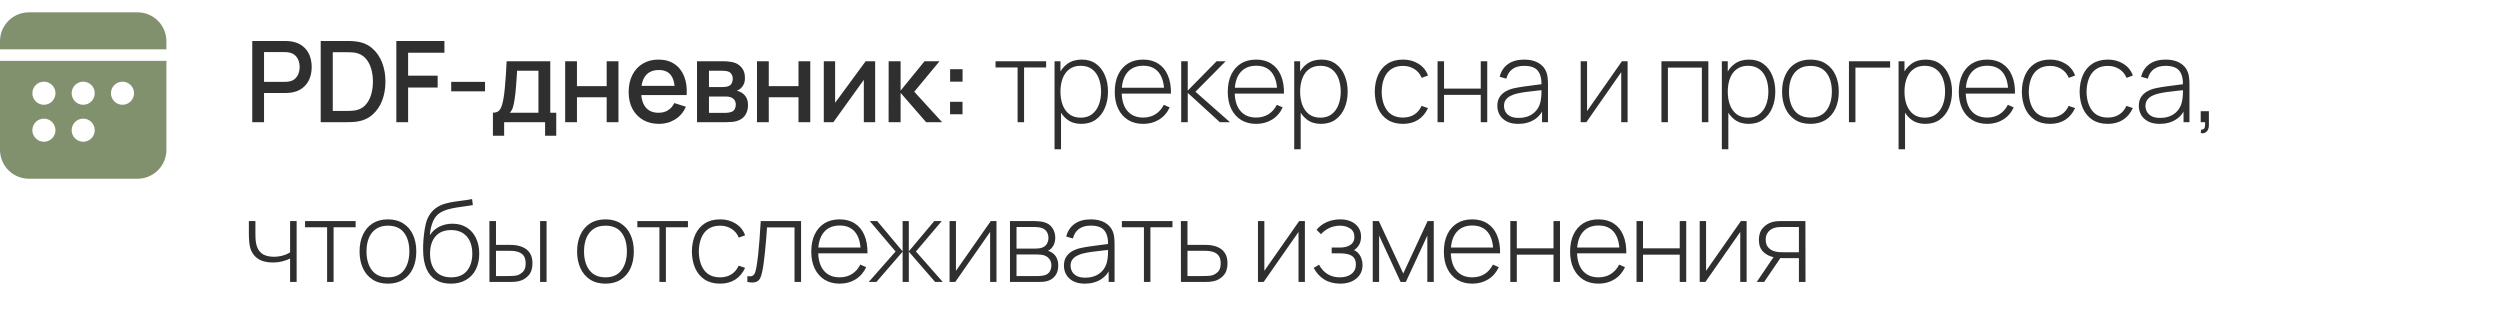 <?xml version="1.0" encoding="UTF-8"?> <svg xmlns="http://www.w3.org/2000/svg" width="266" height="34" viewBox="0 0 266 34" fill="none"><path d="M26.84 13V4.36H30.332C30.416 4.36 30.52 4.364 30.644 4.372C30.768 4.376 30.886 4.388 30.998 4.408C31.478 4.484 31.878 4.648 32.198 4.9C32.522 5.152 32.764 5.47 32.924 5.854C33.084 6.238 33.164 6.662 33.164 7.126C33.164 7.594 33.084 8.02 32.924 8.404C32.764 8.788 32.522 9.106 32.198 9.358C31.878 9.61 31.478 9.774 30.998 9.85C30.886 9.866 30.766 9.878 30.638 9.886C30.514 9.894 30.412 9.898 30.332 9.898H28.094V13H26.84ZM28.094 8.71H30.284C30.364 8.71 30.452 8.706 30.548 8.698C30.648 8.69 30.742 8.676 30.83 8.656C31.086 8.596 31.292 8.486 31.448 8.326C31.604 8.162 31.716 7.974 31.784 7.762C31.852 7.55 31.886 7.338 31.886 7.126C31.886 6.914 31.852 6.704 31.784 6.496C31.716 6.284 31.604 6.098 31.448 5.938C31.292 5.774 31.086 5.662 30.83 5.602C30.742 5.578 30.648 5.562 30.548 5.554C30.452 5.546 30.364 5.542 30.284 5.542H28.094V8.71ZM34.123 13V4.36H36.829C36.909 4.36 37.057 4.362 37.273 4.366C37.493 4.37 37.703 4.386 37.903 4.414C38.579 4.498 39.147 4.74 39.607 5.14C40.071 5.54 40.421 6.048 40.657 6.664C40.893 7.276 41.011 7.948 41.011 8.68C41.011 9.416 40.893 10.092 40.657 10.708C40.421 11.32 40.071 11.826 39.607 12.226C39.147 12.622 38.579 12.862 37.903 12.946C37.703 12.974 37.493 12.99 37.273 12.994C37.057 12.998 36.909 13 36.829 13H34.123ZM35.407 11.806H36.829C36.965 11.806 37.127 11.802 37.315 11.794C37.503 11.786 37.669 11.77 37.813 11.746C38.253 11.662 38.609 11.472 38.881 11.176C39.157 10.876 39.359 10.508 39.487 10.072C39.615 9.636 39.679 9.172 39.679 8.68C39.679 8.172 39.613 7.702 39.481 7.27C39.349 6.834 39.145 6.47 38.869 6.178C38.597 5.882 38.245 5.694 37.813 5.614C37.669 5.586 37.501 5.57 37.309 5.566C37.121 5.558 36.961 5.554 36.829 5.554H35.407V11.806ZM42.169 13V4.36H47.287V5.614H43.423V8.05H46.567V9.31H43.423V13H42.169ZM48.008 9.718V8.71H51.608V9.718H48.008ZM52.447 14.44V11.992C52.803 11.992 53.057 11.874 53.209 11.638C53.365 11.398 53.489 10.992 53.581 10.42C53.637 10.072 53.683 9.702 53.719 9.31C53.759 8.918 53.793 8.494 53.821 8.038C53.849 7.578 53.877 7.072 53.905 6.52H58.549V11.992H59.185V14.44H57.997V13H53.641V14.44H52.447ZM54.241 11.992H57.289V7.528H55.021C55.005 7.792 54.987 8.064 54.967 8.344C54.951 8.624 54.931 8.902 54.907 9.178C54.887 9.454 54.863 9.718 54.835 9.97C54.807 10.222 54.775 10.45 54.739 10.654C54.691 10.97 54.633 11.234 54.565 11.446C54.501 11.658 54.393 11.84 54.241 11.992ZM60.134 13V6.52H61.388V9.166H64.55V6.52H65.804V13H64.55V10.348H61.388V13H60.134ZM70.122 13.18C69.478 13.18 68.912 13.04 68.424 12.76C67.94 12.476 67.562 12.082 67.29 11.578C67.022 11.07 66.888 10.482 66.888 9.814C66.888 9.106 67.02 8.492 67.284 7.972C67.552 7.452 67.924 7.05 68.4 6.766C68.876 6.482 69.43 6.34 70.062 6.34C70.722 6.34 71.284 6.494 71.748 6.802C72.212 7.106 72.558 7.54 72.786 8.104C73.018 8.668 73.11 9.338 73.062 10.114H71.808V9.658C71.8 8.906 71.656 8.35 71.376 7.99C71.1 7.63 70.678 7.45 70.11 7.45C69.482 7.45 69.01 7.648 68.694 8.044C68.378 8.44 68.22 9.012 68.22 9.76C68.22 10.472 68.378 11.024 68.694 11.416C69.01 11.804 69.466 11.998 70.062 11.998C70.454 11.998 70.792 11.91 71.076 11.734C71.364 11.554 71.588 11.298 71.748 10.966L72.978 11.356C72.726 11.936 72.344 12.386 71.832 12.706C71.32 13.022 70.75 13.18 70.122 13.18ZM67.812 10.114V9.136H72.438V10.114H67.812ZM74.162 13V6.52H77.012C77.2 6.52 77.388 6.532 77.576 6.556C77.764 6.576 77.93 6.606 78.074 6.646C78.402 6.738 78.682 6.922 78.914 7.198C79.146 7.47 79.262 7.834 79.262 8.29C79.262 8.55 79.222 8.77 79.142 8.95C79.062 9.126 78.952 9.278 78.812 9.406C78.748 9.462 78.68 9.512 78.608 9.556C78.536 9.6 78.464 9.634 78.392 9.658C78.54 9.682 78.686 9.734 78.83 9.814C79.05 9.93 79.23 10.098 79.37 10.318C79.514 10.534 79.586 10.824 79.586 11.188C79.586 11.624 79.48 11.99 79.268 12.286C79.056 12.578 78.756 12.778 78.368 12.886C78.216 12.93 78.044 12.96 77.852 12.976C77.664 12.992 77.476 13 77.288 13H74.162ZM75.434 12.01H77.21C77.294 12.01 77.39 12.002 77.498 11.986C77.606 11.97 77.702 11.948 77.786 11.92C77.966 11.864 78.094 11.762 78.17 11.614C78.25 11.466 78.29 11.308 78.29 11.14C78.29 10.912 78.23 10.73 78.11 10.594C77.99 10.454 77.838 10.364 77.654 10.324C77.574 10.296 77.486 10.28 77.39 10.276C77.294 10.272 77.212 10.27 77.144 10.27H75.434V12.01ZM75.434 9.262H76.838C76.954 9.262 77.072 9.256 77.192 9.244C77.312 9.228 77.416 9.202 77.504 9.166C77.66 9.106 77.776 9.006 77.852 8.866C77.928 8.722 77.966 8.566 77.966 8.398C77.966 8.214 77.924 8.05 77.84 7.906C77.756 7.762 77.63 7.662 77.462 7.606C77.346 7.566 77.212 7.544 77.06 7.54C76.912 7.532 76.818 7.528 76.778 7.528H75.434V9.262ZM80.543 13V6.52H81.797V9.166H84.959V6.52H86.213V13H84.959V10.348H81.797V13H80.543ZM93.117 6.52V13H91.911V8.494L88.671 13H87.651V6.52H88.857V10.936L92.103 6.52H93.117ZM94.547 13L94.553 6.52H95.825V9.64L98.369 6.52H99.965L97.277 9.76L100.241 13H98.537L95.825 9.88V13H94.547ZM101.086 12.16V10.834H102.412V12.16H101.086ZM101.092 8.686V7.36H102.418V8.686H101.092ZM108.272 13V7.18H105.926V6.52H111.308V7.18H108.962V13H108.272ZM115.041 13.18C114.457 13.18 113.963 13.028 113.559 12.724C113.155 12.42 112.847 12.01 112.635 11.494C112.423 10.978 112.317 10.396 112.317 9.748C112.317 9.096 112.423 8.514 112.635 8.002C112.847 7.486 113.161 7.08 113.577 6.784C113.993 6.488 114.503 6.34 115.107 6.34C115.695 6.34 116.197 6.49 116.613 6.79C117.029 7.09 117.345 7.498 117.561 8.014C117.781 8.53 117.891 9.108 117.891 9.748C117.891 10.396 117.779 10.98 117.555 11.5C117.335 12.016 117.013 12.426 116.589 12.73C116.169 13.03 115.653 13.18 115.041 13.18ZM112.203 15.88V6.52H112.833V11.512H112.893V15.88H112.203ZM114.999 12.52C115.475 12.52 115.871 12.398 116.187 12.154C116.507 11.91 116.747 11.58 116.907 11.164C117.071 10.744 117.153 10.272 117.153 9.748C117.153 9.228 117.073 8.762 116.913 8.35C116.757 7.934 116.519 7.606 116.199 7.366C115.883 7.122 115.479 7 114.987 7C114.511 7 114.113 7.118 113.793 7.354C113.473 7.586 113.233 7.91 113.073 8.326C112.913 8.742 112.833 9.216 112.833 9.748C112.833 10.276 112.911 10.75 113.067 11.17C113.227 11.586 113.467 11.916 113.787 12.16C114.111 12.4 114.515 12.52 114.999 12.52ZM121.64 13.18C121.02 13.18 120.484 13.042 120.032 12.766C119.58 12.486 119.23 12.092 118.982 11.584C118.734 11.072 118.61 10.468 118.61 9.772C118.61 9.064 118.732 8.454 118.976 7.942C119.224 7.426 119.572 7.03 120.02 6.754C120.472 6.478 121.008 6.34 121.628 6.34C122.256 6.34 122.792 6.484 123.236 6.772C123.684 7.056 124.024 7.468 124.256 8.008C124.492 8.548 124.604 9.198 124.592 9.958H123.872V9.718C123.852 8.83 123.652 8.154 123.272 7.69C122.892 7.226 122.348 6.994 121.64 6.994C120.908 6.994 120.342 7.236 119.942 7.72C119.546 8.2 119.348 8.88 119.348 9.76C119.348 10.632 119.546 11.308 119.942 11.788C120.342 12.268 120.904 12.508 121.628 12.508C122.128 12.508 122.564 12.392 122.936 12.16C123.312 11.924 123.61 11.588 123.83 11.152L124.454 11.428C124.194 11.988 123.818 12.42 123.326 12.724C122.834 13.028 122.272 13.18 121.64 13.18ZM119.084 9.958V9.334H124.202V9.958H119.084ZM125.68 13V6.52H126.376V9.64L129.442 6.52H130.408L127.198 9.76L130.864 13H129.79L126.376 9.88V13H125.68ZM133.664 13.18C133.044 13.18 132.508 13.042 132.056 12.766C131.604 12.486 131.254 12.092 131.006 11.584C130.758 11.072 130.634 10.468 130.634 9.772C130.634 9.064 130.756 8.454 131 7.942C131.248 7.426 131.596 7.03 132.044 6.754C132.496 6.478 133.032 6.34 133.652 6.34C134.28 6.34 134.816 6.484 135.26 6.772C135.708 7.056 136.048 7.468 136.28 8.008C136.516 8.548 136.628 9.198 136.616 9.958H135.896V9.718C135.876 8.83 135.676 8.154 135.296 7.69C134.916 7.226 134.372 6.994 133.664 6.994C132.932 6.994 132.366 7.236 131.966 7.72C131.57 8.2 131.372 8.88 131.372 9.76C131.372 10.632 131.57 11.308 131.966 11.788C132.366 12.268 132.928 12.508 133.652 12.508C134.152 12.508 134.588 12.392 134.96 12.16C135.336 11.924 135.634 11.588 135.854 11.152L136.478 11.428C136.218 11.988 135.842 12.42 135.35 12.724C134.858 13.028 134.296 13.18 133.664 13.18ZM131.108 9.958V9.334H136.226V9.958H131.108ZM140.542 13.18C139.958 13.18 139.464 13.028 139.06 12.724C138.656 12.42 138.348 12.01 138.136 11.494C137.924 10.978 137.818 10.396 137.818 9.748C137.818 9.096 137.924 8.514 138.136 8.002C138.348 7.486 138.662 7.08 139.078 6.784C139.494 6.488 140.004 6.34 140.608 6.34C141.196 6.34 141.698 6.49 142.114 6.79C142.53 7.09 142.846 7.498 143.062 8.014C143.282 8.53 143.392 9.108 143.392 9.748C143.392 10.396 143.28 10.98 143.056 11.5C142.836 12.016 142.514 12.426 142.09 12.73C141.67 13.03 141.154 13.18 140.542 13.18ZM137.704 15.88V6.52H138.334V11.512H138.394V15.88H137.704ZM140.5 12.52C140.976 12.52 141.372 12.398 141.688 12.154C142.008 11.91 142.248 11.58 142.408 11.164C142.572 10.744 142.654 10.272 142.654 9.748C142.654 9.228 142.574 8.762 142.414 8.35C142.258 7.934 142.02 7.606 141.7 7.366C141.384 7.122 140.98 7 140.488 7C140.012 7 139.614 7.118 139.294 7.354C138.974 7.586 138.734 7.91 138.574 8.326C138.414 8.742 138.334 9.216 138.334 9.748C138.334 10.276 138.412 10.75 138.568 11.17C138.728 11.586 138.968 11.916 139.288 12.16C139.612 12.4 140.016 12.52 140.5 12.52ZM149.28 13.18C148.632 13.18 148.086 13.036 147.642 12.748C147.198 12.456 146.86 12.054 146.628 11.542C146.4 11.026 146.282 10.432 146.274 9.76C146.282 9.076 146.402 8.478 146.634 7.966C146.87 7.45 147.21 7.05 147.654 6.766C148.098 6.482 148.642 6.34 149.286 6.34C149.914 6.34 150.466 6.492 150.942 6.796C151.422 7.096 151.754 7.51 151.938 8.038L151.266 8.284C151.102 7.88 150.844 7.568 150.492 7.348C150.14 7.124 149.736 7.012 149.28 7.012C148.768 7.012 148.346 7.13 148.014 7.366C147.682 7.598 147.434 7.92 147.27 8.332C147.106 8.744 147.02 9.22 147.012 9.76C147.024 10.588 147.218 11.254 147.594 11.758C147.974 12.258 148.536 12.508 149.28 12.508C149.74 12.508 150.138 12.402 150.474 12.19C150.814 11.978 151.074 11.67 151.254 11.266L151.938 11.5C151.686 12.048 151.334 12.466 150.882 12.754C150.43 13.038 149.896 13.18 149.28 13.18ZM152.956 13V6.52H153.646V9.424H157.552V6.52H158.242V13H157.552V10.096H153.646V13H152.956ZM161.549 13.18C161.049 13.18 160.633 13.092 160.301 12.916C159.973 12.74 159.727 12.508 159.563 12.22C159.399 11.928 159.317 11.612 159.317 11.272C159.317 10.904 159.393 10.596 159.545 10.348C159.701 10.1 159.907 9.9 160.163 9.748C160.423 9.596 160.709 9.482 161.021 9.406C161.377 9.326 161.761 9.258 162.173 9.202C162.585 9.142 162.977 9.09 163.349 9.046C163.725 9.002 164.031 8.964 164.267 8.932L164.015 9.082C164.031 8.382 163.899 7.862 163.619 7.522C163.343 7.178 162.855 7.006 162.155 7.006C161.663 7.006 161.257 7.118 160.937 7.342C160.621 7.562 160.399 7.904 160.271 8.368L159.563 8.17C159.711 7.582 160.009 7.13 160.457 6.814C160.905 6.498 161.479 6.34 162.179 6.34C162.775 6.34 163.275 6.456 163.679 6.688C164.087 6.92 164.371 7.246 164.531 7.666C164.599 7.838 164.645 8.04 164.669 8.272C164.693 8.5 164.705 8.73 164.705 8.962V13H164.075V11.296L164.309 11.356C164.113 11.94 163.771 12.39 163.283 12.706C162.795 13.022 162.217 13.18 161.549 13.18ZM161.585 12.544C162.025 12.544 162.411 12.466 162.743 12.31C163.075 12.15 163.343 11.928 163.547 11.644C163.755 11.356 163.887 11.018 163.943 10.63C163.983 10.414 164.005 10.18 164.009 9.928C164.013 9.676 164.015 9.49 164.015 9.37L164.315 9.562C164.055 9.594 163.743 9.628 163.379 9.664C163.019 9.7 162.651 9.744 162.275 9.796C161.899 9.848 161.559 9.914 161.255 9.994C161.067 10.046 160.877 10.122 160.685 10.222C160.497 10.318 160.339 10.452 160.211 10.624C160.087 10.796 160.025 11.014 160.025 11.278C160.025 11.474 160.073 11.67 160.169 11.866C160.269 12.062 160.433 12.224 160.661 12.352C160.889 12.48 161.197 12.544 161.585 12.544ZM173.177 6.52V13H172.499V7.678L168.791 13H168.185V6.52H168.863V11.818L172.571 6.52H173.177ZM176.776 13V6.52H181.768V13H181.078V7.192H177.466V13H176.776ZM186.042 13.18C185.458 13.18 184.964 13.028 184.56 12.724C184.156 12.42 183.848 12.01 183.636 11.494C183.424 10.978 183.318 10.396 183.318 9.748C183.318 9.096 183.424 8.514 183.636 8.002C183.848 7.486 184.162 7.08 184.578 6.784C184.994 6.488 185.504 6.34 186.108 6.34C186.696 6.34 187.198 6.49 187.614 6.79C188.03 7.09 188.346 7.498 188.562 8.014C188.782 8.53 188.892 9.108 188.892 9.748C188.892 10.396 188.78 10.98 188.556 11.5C188.336 12.016 188.014 12.426 187.59 12.73C187.17 13.03 186.654 13.18 186.042 13.18ZM183.204 15.88V6.52H183.834V11.512H183.894V15.88H183.204ZM186 12.52C186.476 12.52 186.872 12.398 187.188 12.154C187.508 11.91 187.748 11.58 187.908 11.164C188.072 10.744 188.154 10.272 188.154 9.748C188.154 9.228 188.074 8.762 187.914 8.35C187.758 7.934 187.52 7.606 187.2 7.366C186.884 7.122 186.48 7 185.988 7C185.512 7 185.114 7.118 184.794 7.354C184.474 7.586 184.234 7.91 184.074 8.326C183.914 8.742 183.834 9.216 183.834 9.748C183.834 10.276 183.912 10.75 184.068 11.17C184.228 11.586 184.468 11.916 184.788 12.16C185.112 12.4 185.516 12.52 186 12.52ZM192.63 13.18C191.986 13.18 191.44 13.034 190.992 12.742C190.544 12.45 190.202 12.046 189.966 11.53C189.73 11.014 189.612 10.42 189.612 9.748C189.612 9.072 189.732 8.478 189.972 7.966C190.212 7.45 190.556 7.05 191.004 6.766C191.456 6.482 191.998 6.34 192.63 6.34C193.274 6.34 193.82 6.486 194.268 6.778C194.72 7.066 195.062 7.466 195.294 7.978C195.53 8.49 195.648 9.08 195.648 9.748C195.648 10.432 195.53 11.032 195.294 11.548C195.058 12.06 194.714 12.46 194.262 12.748C193.81 13.036 193.266 13.18 192.63 13.18ZM192.63 12.508C193.394 12.508 193.964 12.252 194.34 11.74C194.72 11.228 194.91 10.564 194.91 9.748C194.91 8.916 194.72 8.252 194.34 7.756C193.96 7.26 193.39 7.012 192.63 7.012C192.114 7.012 191.688 7.13 191.352 7.366C191.016 7.598 190.764 7.92 190.596 8.332C190.432 8.74 190.35 9.212 190.35 9.748C190.35 10.58 190.542 11.248 190.926 11.752C191.314 12.256 191.882 12.508 192.63 12.508ZM196.728 13V6.52H201.108V7.192H197.418V13H196.728ZM204.845 13.18C204.261 13.18 203.767 13.028 203.363 12.724C202.959 12.42 202.651 12.01 202.439 11.494C202.227 10.978 202.121 10.396 202.121 9.748C202.121 9.096 202.227 8.514 202.439 8.002C202.651 7.486 202.965 7.08 203.381 6.784C203.797 6.488 204.307 6.34 204.911 6.34C205.499 6.34 206.001 6.49 206.417 6.79C206.833 7.09 207.149 7.498 207.365 8.014C207.585 8.53 207.695 9.108 207.695 9.748C207.695 10.396 207.583 10.98 207.359 11.5C207.139 12.016 206.817 12.426 206.393 12.73C205.973 13.03 205.457 13.18 204.845 13.18ZM202.007 15.88V6.52H202.637V11.512H202.697V15.88H202.007ZM204.803 12.52C205.279 12.52 205.675 12.398 205.991 12.154C206.311 11.91 206.551 11.58 206.711 11.164C206.875 10.744 206.957 10.272 206.957 9.748C206.957 9.228 206.877 8.762 206.717 8.35C206.561 7.934 206.323 7.606 206.003 7.366C205.687 7.122 205.283 7 204.791 7C204.315 7 203.917 7.118 203.597 7.354C203.277 7.586 203.037 7.91 202.877 8.326C202.717 8.742 202.637 9.216 202.637 9.748C202.637 10.276 202.715 10.75 202.871 11.17C203.031 11.586 203.271 11.916 203.591 12.16C203.915 12.4 204.319 12.52 204.803 12.52ZM211.445 13.18C210.825 13.18 210.289 13.042 209.837 12.766C209.385 12.486 209.035 12.092 208.787 11.584C208.539 11.072 208.415 10.468 208.415 9.772C208.415 9.064 208.537 8.454 208.781 7.942C209.029 7.426 209.377 7.03 209.825 6.754C210.277 6.478 210.813 6.34 211.433 6.34C212.061 6.34 212.597 6.484 213.041 6.772C213.489 7.056 213.829 7.468 214.061 8.008C214.297 8.548 214.409 9.198 214.397 9.958H213.677V9.718C213.657 8.83 213.457 8.154 213.077 7.69C212.697 7.226 212.153 6.994 211.445 6.994C210.713 6.994 210.147 7.236 209.747 7.72C209.351 8.2 209.153 8.88 209.153 9.76C209.153 10.632 209.351 11.308 209.747 11.788C210.147 12.268 210.709 12.508 211.433 12.508C211.933 12.508 212.369 12.392 212.741 12.16C213.117 11.924 213.415 11.588 213.635 11.152L214.259 11.428C213.999 11.988 213.623 12.42 213.131 12.724C212.639 13.028 212.077 13.18 211.445 13.18ZM208.889 9.958V9.334H214.007V9.958H208.889ZM218.13 13.18C217.482 13.18 216.936 13.036 216.492 12.748C216.048 12.456 215.71 12.054 215.478 11.542C215.25 11.026 215.132 10.432 215.124 9.76C215.132 9.076 215.252 8.478 215.484 7.966C215.72 7.45 216.06 7.05 216.504 6.766C216.948 6.482 217.492 6.34 218.136 6.34C218.764 6.34 219.316 6.492 219.792 6.796C220.272 7.096 220.604 7.51 220.788 8.038L220.116 8.284C219.952 7.88 219.694 7.568 219.342 7.348C218.99 7.124 218.586 7.012 218.13 7.012C217.618 7.012 217.196 7.13 216.864 7.366C216.532 7.598 216.284 7.92 216.12 8.332C215.956 8.744 215.87 9.22 215.862 9.76C215.874 10.588 216.068 11.254 216.444 11.758C216.824 12.258 217.386 12.508 218.13 12.508C218.59 12.508 218.988 12.402 219.324 12.19C219.664 11.978 219.924 11.67 220.104 11.266L220.788 11.5C220.536 12.048 220.184 12.466 219.732 12.754C219.28 13.038 218.746 13.18 218.13 13.18ZM224.277 13.18C223.629 13.18 223.083 13.036 222.639 12.748C222.195 12.456 221.857 12.054 221.625 11.542C221.397 11.026 221.279 10.432 221.271 9.76C221.279 9.076 221.399 8.478 221.631 7.966C221.867 7.45 222.207 7.05 222.651 6.766C223.095 6.482 223.639 6.34 224.283 6.34C224.911 6.34 225.463 6.492 225.939 6.796C226.419 7.096 226.751 7.51 226.935 8.038L226.263 8.284C226.099 7.88 225.841 7.568 225.489 7.348C225.137 7.124 224.733 7.012 224.277 7.012C223.765 7.012 223.343 7.13 223.011 7.366C222.679 7.598 222.431 7.92 222.267 8.332C222.103 8.744 222.017 9.22 222.009 9.76C222.021 10.588 222.215 11.254 222.591 11.758C222.971 12.258 223.533 12.508 224.277 12.508C224.737 12.508 225.135 12.402 225.471 12.19C225.811 11.978 226.071 11.67 226.251 11.266L226.935 11.5C226.683 12.048 226.331 12.466 225.879 12.754C225.427 13.038 224.893 13.18 224.277 13.18ZM229.802 13.18C229.302 13.18 228.886 13.092 228.554 12.916C228.226 12.74 227.98 12.508 227.816 12.22C227.652 11.928 227.57 11.612 227.57 11.272C227.57 10.904 227.646 10.596 227.798 10.348C227.954 10.1 228.16 9.9 228.416 9.748C228.676 9.596 228.962 9.482 229.274 9.406C229.63 9.326 230.014 9.258 230.426 9.202C230.838 9.142 231.23 9.09 231.602 9.046C231.978 9.002 232.284 8.964 232.52 8.932L232.268 9.082C232.284 8.382 232.152 7.862 231.872 7.522C231.596 7.178 231.108 7.006 230.408 7.006C229.916 7.006 229.51 7.118 229.19 7.342C228.874 7.562 228.652 7.904 228.524 8.368L227.816 8.17C227.964 7.582 228.262 7.13 228.71 6.814C229.158 6.498 229.732 6.34 230.432 6.34C231.028 6.34 231.528 6.456 231.932 6.688C232.34 6.92 232.624 7.246 232.784 7.666C232.852 7.838 232.898 8.04 232.922 8.272C232.946 8.5 232.958 8.73 232.958 8.962V13H232.328V11.296L232.562 11.356C232.366 11.94 232.024 12.39 231.536 12.706C231.048 13.022 230.47 13.18 229.802 13.18ZM229.838 12.544C230.278 12.544 230.664 12.466 230.996 12.31C231.328 12.15 231.596 11.928 231.8 11.644C232.008 11.356 232.14 11.018 232.196 10.63C232.236 10.414 232.258 10.18 232.262 9.928C232.266 9.676 232.268 9.49 232.268 9.37L232.568 9.562C232.308 9.594 231.996 9.628 231.632 9.664C231.272 9.7 230.904 9.744 230.528 9.796C230.152 9.848 229.812 9.914 229.508 9.994C229.32 10.046 229.13 10.122 228.938 10.222C228.75 10.318 228.592 10.452 228.464 10.624C228.34 10.796 228.278 11.014 228.278 11.278C228.278 11.474 228.326 11.67 228.422 11.866C228.522 12.062 228.686 12.224 228.914 12.352C229.142 12.48 229.45 12.544 229.838 12.544ZM234.156 14.158L234.204 13.786C234.352 13.794 234.456 13.76 234.516 13.684C234.576 13.612 234.61 13.514 234.618 13.39C234.63 13.27 234.632 13.14 234.624 13H234.156V11.83H235.026V13.3C235.026 13.616 234.944 13.852 234.78 14.008C234.616 14.164 234.408 14.214 234.156 14.158ZM30.866 30V27.51C30.654 27.618 30.384 27.716 30.056 27.804C29.732 27.888 29.38 27.93 29 27.93C28.348 27.93 27.816 27.786 27.404 27.498C26.992 27.206 26.722 26.788 26.594 26.244C26.558 26.076 26.532 25.9 26.516 25.716C26.5 25.532 26.49 25.366 26.486 25.218C26.482 25.066 26.48 24.96 26.48 24.9V23.52H27.176V24.9C27.176 25.048 27.18 25.206 27.188 25.374C27.196 25.542 27.214 25.702 27.242 25.854C27.322 26.33 27.516 26.694 27.824 26.946C28.136 27.194 28.57 27.318 29.126 27.318C29.458 27.318 29.778 27.276 30.086 27.192C30.394 27.108 30.654 26.992 30.866 26.844V23.52H31.562V30H30.866ZM34.804 30V24.18H32.458V23.52H37.84V24.18H35.494V30H34.804ZM41.276 30.18C40.632 30.18 40.086 30.034 39.638 29.742C39.19 29.45 38.848 29.046 38.612 28.53C38.376 28.014 38.258 27.42 38.258 26.748C38.258 26.072 38.378 25.478 38.618 24.966C38.858 24.45 39.202 24.05 39.65 23.766C40.102 23.482 40.644 23.34 41.276 23.34C41.92 23.34 42.466 23.486 42.914 23.778C43.366 24.066 43.708 24.466 43.94 24.978C44.176 25.49 44.294 26.08 44.294 26.748C44.294 27.432 44.176 28.032 43.94 28.548C43.704 29.06 43.36 29.46 42.908 29.748C42.456 30.036 41.912 30.18 41.276 30.18ZM41.276 29.508C42.04 29.508 42.61 29.252 42.986 28.74C43.366 28.228 43.556 27.564 43.556 26.748C43.556 25.916 43.366 25.252 42.986 24.756C42.606 24.26 42.036 24.012 41.276 24.012C40.76 24.012 40.334 24.13 39.998 24.366C39.662 24.598 39.41 24.92 39.242 25.332C39.078 25.74 38.996 26.212 38.996 26.748C38.996 27.58 39.188 28.248 39.572 28.752C39.96 29.256 40.528 29.508 41.276 29.508ZM47.942 30.18C47.338 30.18 46.82 30.052 46.388 29.796C45.956 29.54 45.622 29.15 45.386 28.626C45.15 28.098 45.028 27.428 45.02 26.616C45.012 26.276 45.024 25.908 45.056 25.512C45.088 25.116 45.132 24.742 45.188 24.39C45.248 24.038 45.312 23.758 45.38 23.55C45.476 23.246 45.62 22.964 45.812 22.704C46.008 22.44 46.238 22.224 46.502 22.056C46.742 21.896 47.02 21.77 47.336 21.678C47.652 21.586 47.982 21.514 48.326 21.462C48.67 21.406 49.006 21.36 49.334 21.324C49.662 21.284 49.96 21.236 50.228 21.18L50.312 21.822C50.096 21.862 49.836 21.902 49.532 21.942C49.228 21.978 48.91 22.024 48.578 22.08C48.246 22.132 47.928 22.202 47.624 22.29C47.32 22.378 47.06 22.49 46.844 22.626C46.508 22.83 46.25 23.142 46.07 23.562C45.89 23.982 45.778 24.472 45.734 25.032C45.982 24.636 46.318 24.332 46.742 24.12C47.166 23.908 47.634 23.802 48.146 23.802C48.73 23.802 49.234 23.936 49.658 24.204C50.086 24.472 50.414 24.846 50.642 25.326C50.874 25.802 50.99 26.358 50.99 26.994C50.99 27.638 50.868 28.2 50.624 28.68C50.38 29.156 50.03 29.526 49.574 29.79C49.118 30.054 48.574 30.184 47.942 30.18ZM48.002 29.508C48.738 29.508 49.296 29.28 49.676 28.824C50.06 28.364 50.252 27.754 50.252 26.994C50.252 26.214 50.054 25.6 49.658 25.152C49.262 24.704 48.706 24.48 47.99 24.48C47.274 24.48 46.722 24.704 46.334 25.152C45.95 25.6 45.758 26.214 45.758 26.994C45.758 27.77 45.95 28.384 46.334 28.836C46.718 29.284 47.274 29.508 48.002 29.508ZM52.077 30L52.071 23.52H52.773V26.052H54.027C54.219 26.052 54.397 26.056 54.561 26.064C54.729 26.072 54.883 26.09 55.023 26.118C55.327 26.174 55.601 26.274 55.845 26.418C56.093 26.562 56.289 26.764 56.433 27.024C56.581 27.284 56.655 27.618 56.655 28.026C56.655 28.574 56.513 29.004 56.229 29.316C55.945 29.628 55.601 29.828 55.197 29.916C55.029 29.952 54.855 29.976 54.675 29.988C54.499 29.996 54.317 30 54.129 30H52.077ZM52.773 29.37H54.039C54.187 29.37 54.355 29.366 54.543 29.358C54.731 29.35 54.895 29.328 55.035 29.292C55.259 29.224 55.463 29.098 55.647 28.914C55.835 28.73 55.929 28.434 55.929 28.026C55.929 27.626 55.839 27.33 55.659 27.138C55.483 26.942 55.243 26.814 54.939 26.754C54.803 26.722 54.655 26.702 54.495 26.694C54.339 26.686 54.187 26.682 54.039 26.682H52.773V29.37ZM57.465 30V23.52H58.155V30H57.465ZM64.421 30.18C63.777 30.18 63.231 30.034 62.783 29.742C62.335 29.45 61.993 29.046 61.757 28.53C61.521 28.014 61.403 27.42 61.403 26.748C61.403 26.072 61.523 25.478 61.763 24.966C62.003 24.45 62.347 24.05 62.795 23.766C63.247 23.482 63.789 23.34 64.421 23.34C65.065 23.34 65.611 23.486 66.059 23.778C66.511 24.066 66.853 24.466 67.085 24.978C67.321 25.49 67.439 26.08 67.439 26.748C67.439 27.432 67.321 28.032 67.085 28.548C66.849 29.06 66.505 29.46 66.053 29.748C65.601 30.036 65.057 30.18 64.421 30.18ZM64.421 29.508C65.185 29.508 65.755 29.252 66.131 28.74C66.511 28.228 66.701 27.564 66.701 26.748C66.701 25.916 66.511 25.252 66.131 24.756C65.751 24.26 65.181 24.012 64.421 24.012C63.905 24.012 63.479 24.13 63.143 24.366C62.807 24.598 62.555 24.92 62.387 25.332C62.223 25.74 62.141 26.212 62.141 26.748C62.141 27.58 62.333 28.248 62.717 28.752C63.105 29.256 63.673 29.508 64.421 29.508ZM70.161 30V24.18H67.815V23.52H73.197V24.18H70.851V30H70.161ZM76.621 30.18C75.973 30.18 75.427 30.036 74.983 29.748C74.539 29.456 74.201 29.054 73.969 28.542C73.741 28.026 73.623 27.432 73.615 26.76C73.623 26.076 73.743 25.478 73.975 24.966C74.211 24.45 74.551 24.05 74.995 23.766C75.439 23.482 75.983 23.34 76.627 23.34C77.255 23.34 77.807 23.492 78.283 23.796C78.763 24.096 79.095 24.51 79.279 25.038L78.607 25.284C78.443 24.88 78.185 24.568 77.833 24.348C77.481 24.124 77.077 24.012 76.621 24.012C76.109 24.012 75.687 24.13 75.355 24.366C75.023 24.598 74.775 24.92 74.611 25.332C74.447 25.744 74.361 26.22 74.353 26.76C74.365 27.588 74.559 28.254 74.935 28.758C75.315 29.258 75.877 29.508 76.621 29.508C77.081 29.508 77.479 29.402 77.815 29.19C78.155 28.978 78.415 28.67 78.595 28.266L79.279 28.5C79.027 29.048 78.675 29.466 78.223 29.754C77.771 30.038 77.237 30.18 76.621 30.18ZM79.521 30V29.376C79.765 29.42 79.949 29.408 80.073 29.34C80.197 29.268 80.287 29.152 80.343 28.992C80.403 28.828 80.451 28.63 80.487 28.398C80.555 27.998 80.615 27.562 80.667 27.09C80.719 26.614 80.767 26.084 80.811 25.5C80.855 24.912 80.899 24.252 80.943 23.52H85.233V30H84.537V24.192H81.615C81.583 24.672 81.547 25.138 81.507 25.59C81.471 26.042 81.431 26.472 81.387 26.88C81.347 27.284 81.303 27.654 81.255 27.99C81.211 28.322 81.163 28.61 81.111 28.854C81.051 29.174 80.969 29.432 80.865 29.628C80.765 29.82 80.611 29.948 80.403 30.012C80.195 30.076 79.901 30.072 79.521 30ZM89.348 30.18C88.728 30.18 88.192 30.042 87.74 29.766C87.288 29.486 86.938 29.092 86.69 28.584C86.442 28.072 86.318 27.468 86.318 26.772C86.318 26.064 86.44 25.454 86.684 24.942C86.932 24.426 87.28 24.03 87.728 23.754C88.18 23.478 88.716 23.34 89.336 23.34C89.964 23.34 90.5 23.484 90.944 23.772C91.392 24.056 91.732 24.468 91.964 25.008C92.2 25.548 92.312 26.198 92.3 26.958H91.58V26.718C91.56 25.83 91.36 25.154 90.98 24.69C90.6 24.226 90.056 23.994 89.348 23.994C88.616 23.994 88.05 24.236 87.65 24.72C87.254 25.2 87.056 25.88 87.056 26.76C87.056 27.632 87.254 28.308 87.65 28.788C88.05 29.268 88.612 29.508 89.336 29.508C89.836 29.508 90.272 29.392 90.644 29.16C91.02 28.924 91.318 28.588 91.538 28.152L92.162 28.428C91.902 28.988 91.526 29.42 91.034 29.724C90.542 30.028 89.98 30.18 89.348 30.18ZM86.792 26.958V26.334H91.91V26.958H86.792ZM92.433 30L95.289 26.76L92.541 23.52H93.333L96.039 26.742V23.52H96.699V26.742L99.405 23.52H100.203L97.455 26.76L100.311 30H99.495L96.699 26.778V30H96.039V26.778L93.249 30H92.433ZM106.026 23.52V30H105.348V24.678L101.64 30H101.034V23.52H101.712V28.818L105.42 23.52H106.026ZM107.462 30V23.52H110.036C110.148 23.52 110.302 23.528 110.498 23.544C110.698 23.556 110.888 23.586 111.068 23.634C111.448 23.73 111.744 23.93 111.956 24.234C112.172 24.538 112.28 24.892 112.28 25.296C112.28 25.512 112.248 25.712 112.184 25.896C112.124 26.076 112.032 26.236 111.908 26.376C111.852 26.444 111.788 26.506 111.716 26.562C111.644 26.614 111.574 26.656 111.506 26.688C111.626 26.712 111.762 26.774 111.914 26.874C112.146 27.018 112.318 27.208 112.43 27.444C112.542 27.68 112.598 27.952 112.598 28.26C112.598 28.704 112.49 29.064 112.274 29.34C112.062 29.616 111.786 29.802 111.446 29.898C111.282 29.946 111.108 29.976 110.924 29.988C110.74 29.996 110.572 30 110.42 30H107.462ZM108.158 29.376H110.402C110.486 29.376 110.596 29.37 110.732 29.358C110.868 29.342 110.988 29.322 111.092 29.298C111.364 29.234 111.56 29.104 111.68 28.908C111.804 28.708 111.866 28.488 111.866 28.248C111.866 27.932 111.772 27.674 111.584 27.474C111.396 27.27 111.14 27.148 110.816 27.108C110.724 27.092 110.626 27.084 110.522 27.084C110.422 27.08 110.328 27.078 110.24 27.078H108.158V29.376ZM108.158 26.448H110.174C110.27 26.448 110.384 26.442 110.516 26.43C110.648 26.414 110.766 26.388 110.87 26.352C111.102 26.272 111.274 26.136 111.386 25.944C111.498 25.748 111.554 25.538 111.554 25.314C111.554 25.062 111.494 24.844 111.374 24.66C111.254 24.472 111.08 24.338 110.852 24.258C110.692 24.206 110.524 24.176 110.348 24.168C110.176 24.156 110.068 24.15 110.024 24.15H108.158V26.448ZM115.434 30.18C114.934 30.18 114.518 30.092 114.186 29.916C113.858 29.74 113.612 29.508 113.448 29.22C113.284 28.928 113.202 28.612 113.202 28.272C113.202 27.904 113.278 27.596 113.43 27.348C113.586 27.1 113.792 26.9 114.048 26.748C114.308 26.596 114.594 26.482 114.906 26.406C115.262 26.326 115.646 26.258 116.058 26.202C116.47 26.142 116.862 26.09 117.234 26.046C117.61 26.002 117.916 25.964 118.152 25.932L117.9 26.082C117.916 25.382 117.784 24.862 117.504 24.522C117.228 24.178 116.74 24.006 116.04 24.006C115.548 24.006 115.142 24.118 114.822 24.342C114.506 24.562 114.284 24.904 114.156 25.368L113.448 25.17C113.596 24.582 113.894 24.13 114.342 23.814C114.79 23.498 115.364 23.34 116.064 23.34C116.66 23.34 117.16 23.456 117.564 23.688C117.972 23.92 118.256 24.246 118.416 24.666C118.484 24.838 118.53 25.04 118.554 25.272C118.578 25.5 118.59 25.73 118.59 25.962V30H117.96V28.296L118.194 28.356C117.998 28.94 117.656 29.39 117.168 29.706C116.68 30.022 116.102 30.18 115.434 30.18ZM115.47 29.544C115.91 29.544 116.296 29.466 116.628 29.31C116.96 29.15 117.228 28.928 117.432 28.644C117.64 28.356 117.772 28.018 117.828 27.63C117.868 27.414 117.89 27.18 117.894 26.928C117.898 26.676 117.9 26.49 117.9 26.37L118.2 26.562C117.94 26.594 117.628 26.628 117.264 26.664C116.904 26.7 116.536 26.744 116.16 26.796C115.784 26.848 115.444 26.914 115.14 26.994C114.952 27.046 114.762 27.122 114.57 27.222C114.382 27.318 114.224 27.452 114.096 27.624C113.972 27.796 113.91 28.014 113.91 28.278C113.91 28.474 113.958 28.67 114.054 28.866C114.154 29.062 114.318 29.224 114.546 29.352C114.774 29.48 115.082 29.544 115.47 29.544ZM121.714 30V24.18H119.368V23.52H124.75V24.18H122.404V30H121.714ZM125.651 30L125.645 23.52H126.347V26.052H127.979C128.171 26.052 128.349 26.056 128.513 26.064C128.681 26.072 128.835 26.09 128.975 26.118C129.279 26.17 129.553 26.268 129.797 26.412C130.045 26.556 130.241 26.76 130.385 27.024C130.533 27.284 130.607 27.618 130.607 28.026C130.607 28.574 130.463 29.004 130.175 29.316C129.891 29.628 129.547 29.828 129.143 29.916C128.979 29.952 128.807 29.976 128.627 29.988C128.447 29.996 128.265 30 128.081 30H125.651ZM126.347 29.37H127.991C128.139 29.37 128.307 29.366 128.495 29.358C128.683 29.35 128.845 29.328 128.981 29.292C129.205 29.224 129.411 29.098 129.599 28.914C129.787 28.73 129.881 28.434 129.881 28.026C129.881 27.626 129.791 27.33 129.611 27.138C129.435 26.942 129.195 26.814 128.891 26.754C128.751 26.722 128.603 26.702 128.447 26.694C128.291 26.686 128.139 26.682 127.991 26.682H126.347V29.37ZM138.84 23.52V30H138.162V24.678L134.454 30H133.848V23.52H134.526V28.818L138.234 23.52H138.84ZM142.616 30.18C141.952 30.18 141.382 30.034 140.906 29.742C140.43 29.446 140.054 29.034 139.778 28.506L140.342 28.164C140.578 28.6 140.882 28.934 141.254 29.166C141.63 29.394 142.064 29.508 142.556 29.508C143.068 29.508 143.48 29.388 143.792 29.148C144.108 28.904 144.266 28.57 144.266 28.146C144.266 27.874 144.208 27.65 144.092 27.474C143.976 27.298 143.792 27.168 143.54 27.084C143.288 27 142.96 26.958 142.556 26.958H141.692V26.34H142.55C143.026 26.34 143.404 26.246 143.684 26.058C143.968 25.87 144.11 25.592 144.11 25.224C144.11 24.816 143.96 24.512 143.66 24.312C143.36 24.112 142.998 24.012 142.574 24.012C142.166 24.012 141.784 24.096 141.428 24.264C141.076 24.432 140.786 24.65 140.558 24.918L140.078 24.45C140.386 24.082 140.756 23.806 141.188 23.622C141.62 23.434 142.102 23.34 142.634 23.34C143.05 23.34 143.422 23.414 143.75 23.562C144.082 23.71 144.342 23.922 144.53 24.198C144.722 24.474 144.818 24.804 144.818 25.188C144.818 25.576 144.722 25.904 144.53 26.172C144.338 26.44 144.074 26.652 143.738 26.808L143.672 26.52C143.976 26.556 144.224 26.662 144.416 26.838C144.612 27.014 144.754 27.226 144.842 27.474C144.93 27.718 144.974 27.966 144.974 28.218C144.974 28.614 144.872 28.96 144.668 29.256C144.464 29.548 144.184 29.776 143.828 29.94C143.472 30.1 143.068 30.18 142.616 30.18ZM146.06 30V23.52H146.708L149.306 29.1L151.898 23.52H152.552V30H151.868V25.062L149.582 30H149.024L146.738 25.062V30H146.06ZM156.657 30.18C156.037 30.18 155.501 30.042 155.049 29.766C154.597 29.486 154.247 29.092 153.999 28.584C153.751 28.072 153.627 27.468 153.627 26.772C153.627 26.064 153.749 25.454 153.993 24.942C154.241 24.426 154.589 24.03 155.037 23.754C155.489 23.478 156.025 23.34 156.645 23.34C157.273 23.34 157.809 23.484 158.253 23.772C158.701 24.056 159.041 24.468 159.273 25.008C159.509 25.548 159.621 26.198 159.609 26.958H158.889V26.718C158.869 25.83 158.669 25.154 158.289 24.69C157.909 24.226 157.365 23.994 156.657 23.994C155.925 23.994 155.359 24.236 154.959 24.72C154.563 25.2 154.365 25.88 154.365 26.76C154.365 27.632 154.563 28.308 154.959 28.788C155.359 29.268 155.921 29.508 156.645 29.508C157.145 29.508 157.581 29.392 157.953 29.16C158.329 28.924 158.627 28.588 158.847 28.152L159.471 28.428C159.211 28.988 158.835 29.42 158.343 29.724C157.851 30.028 157.289 30.18 156.657 30.18ZM154.101 26.958V26.334H159.219V26.958H154.101ZM160.697 30V23.52H161.387V26.424H165.293V23.52H165.983V30H165.293V27.096H161.387V30H160.697ZM170.088 30.18C169.468 30.18 168.932 30.042 168.48 29.766C168.028 29.486 167.678 29.092 167.43 28.584C167.182 28.072 167.058 27.468 167.058 26.772C167.058 26.064 167.18 25.454 167.424 24.942C167.672 24.426 168.02 24.03 168.468 23.754C168.92 23.478 169.456 23.34 170.076 23.34C170.704 23.34 171.24 23.484 171.684 23.772C172.132 24.056 172.472 24.468 172.704 25.008C172.94 25.548 173.052 26.198 173.04 26.958H172.32V26.718C172.3 25.83 172.1 25.154 171.72 24.69C171.34 24.226 170.796 23.994 170.088 23.994C169.356 23.994 168.79 24.236 168.39 24.72C167.994 25.2 167.796 25.88 167.796 26.76C167.796 27.632 167.994 28.308 168.39 28.788C168.79 29.268 169.352 29.508 170.076 29.508C170.576 29.508 171.012 29.392 171.384 29.16C171.76 28.924 172.058 28.588 172.278 28.152L172.902 28.428C172.642 28.988 172.266 29.42 171.774 29.724C171.282 30.028 170.72 30.18 170.088 30.18ZM167.532 26.958V26.334H172.65V26.958H167.532ZM174.127 30V23.52H174.817V26.424H178.723V23.52H179.413V30H178.723V27.096H174.817V30H174.127ZM185.84 23.52V30H185.162V24.678L181.454 30H180.848V23.52H181.526V28.818L185.234 23.52H185.84ZM191.404 30V27.468H189.766C189.586 27.468 189.408 27.46 189.232 27.444C189.06 27.424 188.898 27.4 188.746 27.372C188.306 27.288 187.928 27.096 187.612 26.796C187.3 26.492 187.144 26.066 187.144 25.518C187.144 24.99 187.288 24.566 187.576 24.246C187.868 23.926 188.21 23.716 188.602 23.616C188.79 23.568 188.978 23.54 189.166 23.532C189.358 23.524 189.526 23.52 189.67 23.52H192.094L192.106 30H191.404ZM186.916 30L188.812 27.198H189.61L187.702 30H186.916ZM189.76 26.838H191.404V24.15H189.76C189.652 24.15 189.502 24.154 189.31 24.162C189.118 24.17 188.94 24.2 188.776 24.252C188.636 24.292 188.496 24.364 188.356 24.468C188.216 24.568 188.1 24.704 188.008 24.876C187.916 25.048 187.87 25.258 187.87 25.506C187.87 25.854 187.964 26.132 188.152 26.34C188.34 26.544 188.578 26.682 188.866 26.754C189.03 26.794 189.19 26.818 189.346 26.826C189.506 26.834 189.644 26.838 189.76 26.838Z" fill="#2F2F2F"></path><path d="M0 4.385C0 3.57 0.324 2.788 0.9 2.212C1.477 1.635 2.259 1.312 3.074 1.312H14.632C15.447 1.312 16.229 1.635 16.805 2.212C17.382 2.788 17.706 3.57 17.706 4.385V5.246H0V4.385ZM0 6.476V15.943C0 16.758 0.324 17.54 0.9 18.117C1.477 18.693 2.259 19.017 3.074 19.017H14.632C15.447 19.017 16.229 18.693 16.805 18.117C17.382 17.54 17.706 16.758 17.706 15.943V6.476H0ZM5.902 9.918C5.902 10.245 5.772 10.557 5.542 10.788C5.311 11.018 4.998 11.148 4.672 11.148C4.346 11.148 4.033 11.018 3.803 10.788C3.572 10.557 3.443 10.245 3.443 9.918C3.443 9.592 3.572 9.28 3.803 9.049C4.033 8.818 4.346 8.689 4.672 8.689C4.998 8.689 5.311 8.818 5.542 9.049C5.772 9.28 5.902 9.592 5.902 9.918ZM8.853 11.148C8.527 11.148 8.214 11.018 7.983 10.788C7.753 10.557 7.623 10.245 7.623 9.918C7.623 9.592 7.753 9.28 7.983 9.049C8.214 8.818 8.527 8.689 8.853 8.689C9.179 8.689 9.492 8.818 9.722 9.049C9.953 9.28 10.082 9.592 10.082 9.918C10.082 10.245 9.953 10.557 9.722 10.788C9.492 11.018 9.179 11.148 8.853 11.148ZM14.263 9.918C14.263 10.245 14.133 10.557 13.903 10.788C13.672 11.018 13.359 11.148 13.033 11.148C12.707 11.148 12.394 11.018 12.164 10.788C11.933 10.557 11.804 10.245 11.804 9.918C11.804 9.592 11.933 9.28 12.164 9.049C12.394 8.818 12.707 8.689 13.033 8.689C13.359 8.689 13.672 8.818 13.903 9.049C14.133 9.28 14.263 9.592 14.263 9.918ZM4.672 15.082C4.346 15.082 4.033 14.953 3.803 14.722C3.572 14.492 3.443 14.179 3.443 13.853C3.443 13.527 3.572 13.214 3.803 12.983C4.033 12.753 4.346 12.623 4.672 12.623C4.998 12.623 5.311 12.753 5.542 12.983C5.772 13.214 5.902 13.527 5.902 13.853C5.902 14.179 5.772 14.492 5.542 14.722C5.311 14.953 4.998 15.082 4.672 15.082ZM10.082 13.853C10.082 14.179 9.953 14.492 9.722 14.722C9.492 14.953 9.179 15.082 8.853 15.082C8.527 15.082 8.214 14.953 7.983 14.722C7.753 14.492 7.623 14.179 7.623 13.853C7.623 13.527 7.753 13.214 7.983 12.983C8.214 12.753 8.527 12.623 8.853 12.623C9.179 12.623 9.492 12.753 9.722 12.983C9.953 13.214 10.082 13.527 10.082 13.853Z" fill="#81906D"></path></svg> 